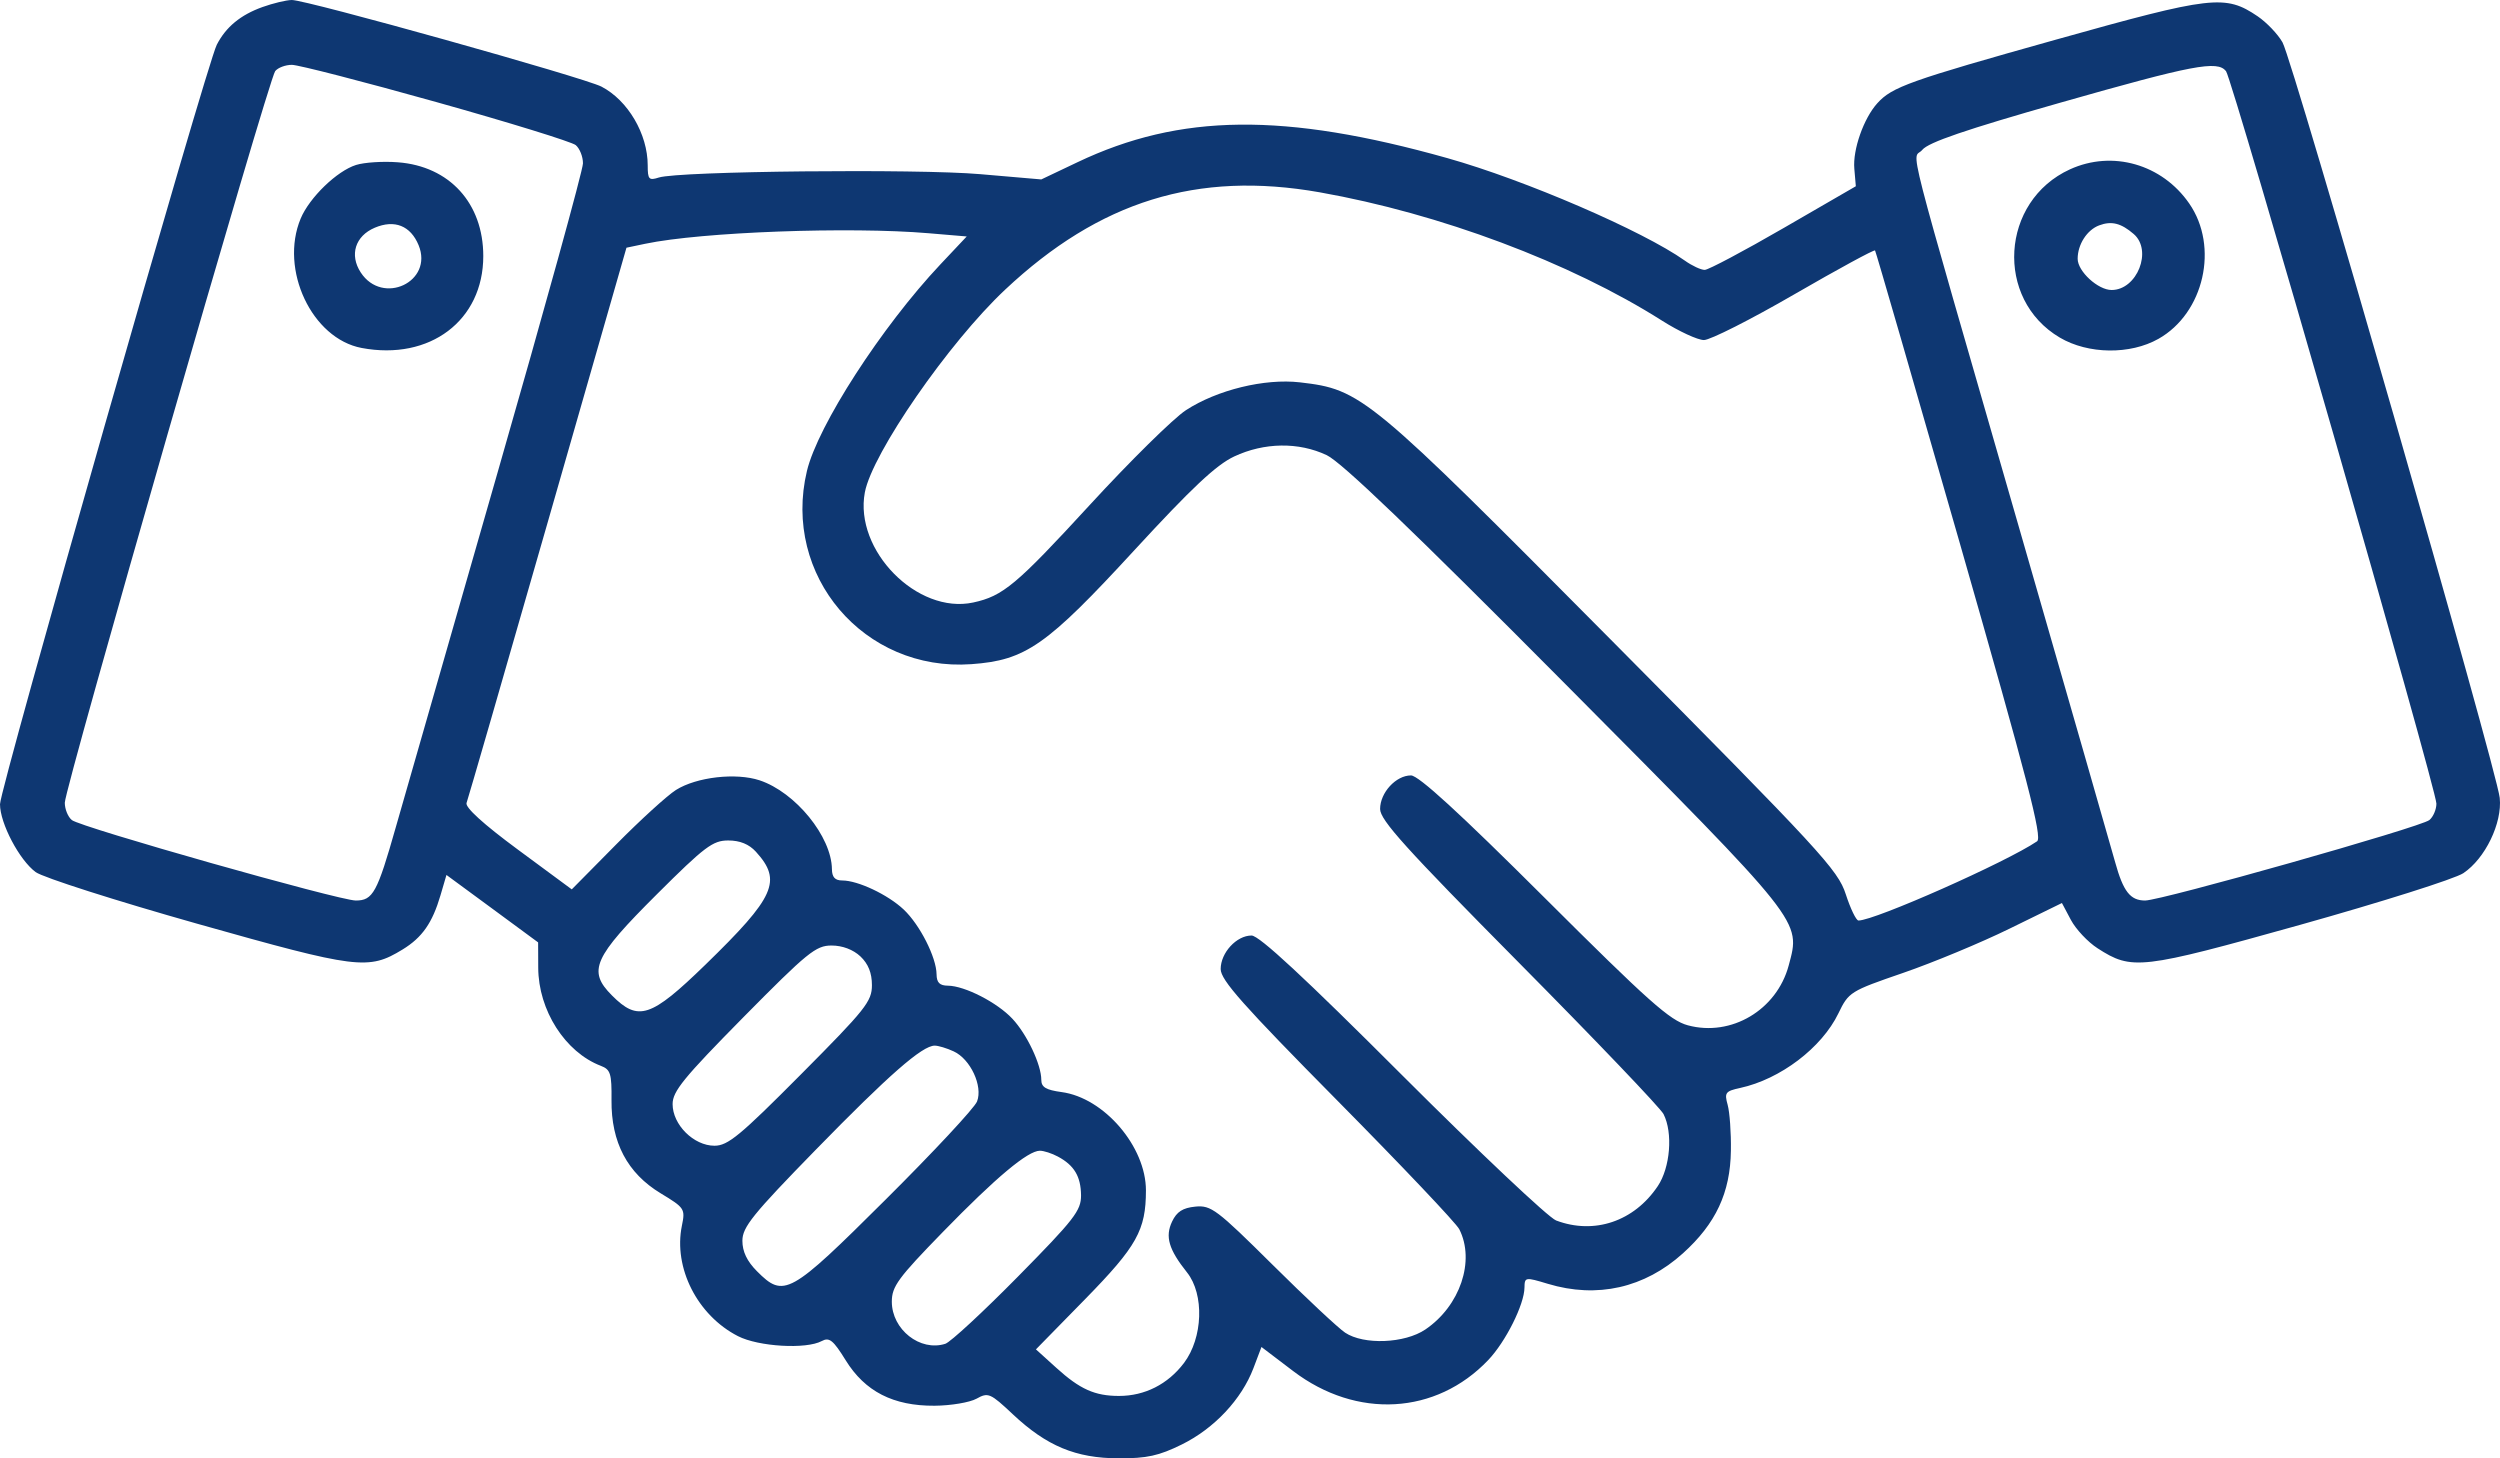<svg width="48" height="28" viewBox="0 0 48 28" fill="none" xmlns="http://www.w3.org/2000/svg">
<g id="free-icon-partnership-9122461 1 (Traced)">
<path id="Layer 1" fill-rule="evenodd" clip-rule="evenodd" d="M5.04 0.135C4.619 0.286 4.337 0.518 4.162 0.86C3.967 1.238 0 15.138 0 15.441C0 15.808 0.373 16.516 0.686 16.745C0.827 16.848 2.226 17.295 3.795 17.738C6.868 18.605 7.072 18.631 7.73 18.23C8.106 18 8.301 17.721 8.457 17.191L8.572 16.799L9.452 17.446L10.332 18.094L10.334 18.581C10.337 19.397 10.851 20.202 11.536 20.464C11.722 20.535 11.746 20.612 11.741 21.122C11.733 21.933 12.046 22.525 12.684 22.911C13.146 23.19 13.159 23.21 13.092 23.535C12.927 24.343 13.39 25.255 14.169 25.654C14.563 25.856 15.478 25.91 15.778 25.748C15.923 25.67 15.998 25.731 16.237 26.117C16.608 26.717 17.151 26.995 17.943 26.99C18.255 26.988 18.618 26.927 18.749 26.855C18.973 26.73 19.013 26.747 19.445 27.153C20.095 27.764 20.655 27.997 21.476 28C22.02 28.002 22.249 27.952 22.693 27.733C23.314 27.426 23.838 26.868 24.066 26.269L24.22 25.862L24.828 26.324C26.047 27.251 27.573 27.165 28.574 26.113C28.909 25.761 29.267 25.046 29.27 24.721C29.273 24.52 29.285 24.518 29.718 24.649C30.664 24.935 31.576 24.729 32.313 24.063C32.944 23.494 33.222 22.9 33.233 22.094C33.239 21.75 33.21 21.354 33.171 21.213C33.106 20.98 33.128 20.95 33.41 20.889C34.183 20.721 34.978 20.117 35.297 19.457C35.495 19.047 35.522 19.03 36.539 18.68C37.111 18.483 38.032 18.101 38.584 17.83L39.589 17.338L39.762 17.664C39.858 17.843 40.087 18.087 40.272 18.206C40.936 18.634 41.094 18.615 44.166 17.756C45.724 17.319 47.133 16.874 47.296 16.765C47.715 16.485 48.045 15.804 47.995 15.32C47.939 14.778 44.025 1.162 43.824 0.813C43.734 0.654 43.519 0.43 43.347 0.313C42.724 -0.109 42.471 -0.079 39.481 0.759C36.66 1.55 36.327 1.669 36.044 1.983C35.782 2.273 35.571 2.874 35.603 3.239L35.632 3.576L34.246 4.378C33.484 4.819 32.802 5.181 32.731 5.182C32.66 5.183 32.488 5.103 32.349 5.004C31.544 4.433 29.279 3.455 27.79 3.036C24.657 2.155 22.658 2.177 20.687 3.115L19.993 3.445L18.821 3.344C17.606 3.238 13.033 3.286 12.651 3.408C12.459 3.47 12.436 3.445 12.436 3.175C12.436 2.573 12.056 1.927 11.548 1.663C11.212 1.489 5.869 -0.006 5.602 1.6634e-05C5.494 0.002 5.241 0.063 5.04 0.135ZM8.372 1.958C9.771 2.35 10.978 2.723 11.054 2.786C11.13 2.85 11.193 3.007 11.193 3.136C11.193 3.265 10.457 5.93 9.558 9.057C8.659 12.185 7.778 15.257 7.599 15.884C7.242 17.14 7.161 17.29 6.831 17.29C6.513 17.29 1.542 15.882 1.379 15.745C1.304 15.684 1.244 15.534 1.244 15.413C1.244 15.127 5.156 1.523 5.284 1.365C5.337 1.299 5.481 1.245 5.604 1.245C5.728 1.245 6.973 1.566 8.372 1.958ZM42.739 1.365C42.862 1.516 46.779 15.154 46.779 15.43C46.779 15.541 46.718 15.684 46.644 15.745C46.483 15.88 41.499 17.29 41.186 17.29C40.901 17.29 40.766 17.117 40.61 16.551C40.54 16.297 39.723 13.451 38.794 10.228C36.495 2.248 36.717 3.113 36.908 2.877C37.026 2.733 37.739 2.489 39.556 1.972C42.11 1.245 42.571 1.157 42.739 1.365ZM6.837 3.167C6.471 3.281 5.942 3.792 5.773 4.196C5.364 5.176 5.988 6.501 6.944 6.681C8.253 6.928 9.279 6.153 9.279 4.917C9.279 3.903 8.631 3.191 7.639 3.116C7.357 3.094 6.996 3.117 6.837 3.167ZM39.744 3.251C38.409 3.86 38.295 5.744 39.549 6.482C40.094 6.803 40.898 6.813 41.442 6.506C42.318 6.012 42.608 4.737 42.033 3.907C41.511 3.152 40.559 2.879 39.744 3.251ZM25.337 3.692C27.643 4.1 30.149 5.039 31.91 6.156C32.233 6.361 32.596 6.529 32.716 6.529C32.836 6.529 33.617 6.134 34.453 5.65C35.288 5.167 35.985 4.788 36.001 4.809C36.017 4.83 36.752 7.372 37.636 10.456C38.931 14.98 39.217 16.082 39.112 16.153C38.527 16.551 35.995 17.674 35.683 17.674C35.638 17.674 35.529 17.447 35.439 17.17C35.288 16.702 34.962 16.348 30.959 12.313C26.259 7.576 26.142 7.479 24.958 7.341C24.282 7.263 23.369 7.486 22.771 7.875C22.532 8.03 21.701 8.849 20.923 9.696C19.512 11.232 19.258 11.444 18.686 11.568C17.612 11.8 16.397 10.566 16.605 9.454C16.745 8.705 18.215 6.579 19.297 5.563C21.11 3.86 22.989 3.277 25.337 3.692ZM8.037 4.707C8.327 5.41 7.345 5.873 6.926 5.231C6.706 4.894 6.82 4.531 7.196 4.372C7.576 4.211 7.883 4.334 8.037 4.707ZM40.967 4.493C41.333 4.808 41.033 5.568 40.543 5.568C40.281 5.568 39.891 5.21 39.891 4.969C39.891 4.693 40.071 4.414 40.304 4.327C40.541 4.238 40.725 4.284 40.967 4.493ZM17.828 4.478L18.561 4.54L18.054 5.078C16.928 6.274 15.701 8.173 15.493 9.043C15.014 11.05 16.588 12.9 18.65 12.752C19.694 12.677 20.093 12.398 21.78 10.564C22.885 9.364 23.35 8.927 23.697 8.764C24.273 8.494 24.933 8.484 25.473 8.739C25.758 8.874 27.126 10.185 30.055 13.134C34.642 17.752 34.576 17.669 34.343 18.537C34.114 19.392 33.239 19.911 32.407 19.686C32.062 19.593 31.654 19.229 29.651 17.232C28.017 15.603 27.236 14.888 27.091 14.888C26.802 14.888 26.498 15.219 26.498 15.533C26.498 15.745 26.989 16.289 29.166 18.487C30.634 19.969 31.882 21.275 31.94 21.391C32.123 21.75 32.069 22.417 31.829 22.774C31.374 23.452 30.608 23.71 29.877 23.433C29.729 23.376 28.4 22.122 26.923 20.646C25.044 18.767 24.177 17.962 24.03 17.962C23.741 17.962 23.437 18.293 23.437 18.606C23.437 18.817 23.863 19.296 25.674 21.128C26.905 22.373 27.96 23.485 28.018 23.601C28.327 24.208 28.033 25.075 27.367 25.526C26.97 25.795 26.184 25.826 25.826 25.587C25.696 25.501 25.069 24.914 24.433 24.283C23.36 23.219 23.253 23.138 22.951 23.167C22.709 23.191 22.594 23.264 22.504 23.454C22.367 23.743 22.439 23.989 22.791 24.431C23.126 24.852 23.097 25.688 22.731 26.171C22.422 26.578 21.98 26.802 21.485 26.802C21.021 26.802 20.734 26.673 20.282 26.263L19.89 25.908L20.84 24.938C21.828 23.928 22.001 23.619 22.002 22.857C22.003 22.016 21.2 21.078 20.383 20.968C20.082 20.927 19.993 20.874 19.993 20.733C19.993 20.441 19.718 19.859 19.438 19.56C19.147 19.248 18.523 18.928 18.2 18.925C18.041 18.924 17.984 18.866 17.982 18.707C17.979 18.382 17.661 17.755 17.351 17.463C17.047 17.177 16.472 16.905 16.17 16.905C16.033 16.905 15.975 16.842 15.973 16.689C15.967 16.064 15.273 15.211 14.584 14.982C14.129 14.832 13.376 14.918 12.979 15.167C12.812 15.272 12.293 15.745 11.827 16.217L10.978 17.076L9.943 16.312C9.279 15.822 8.926 15.5 8.958 15.416C8.985 15.345 9.687 12.916 10.518 10.021L12.028 4.756L12.39 4.68C13.471 4.454 16.31 4.349 17.828 4.478ZM14.513 16.353C15.021 16.911 14.883 17.22 13.543 18.523C12.495 19.541 12.254 19.62 11.748 19.111C11.279 18.64 11.392 18.386 12.612 17.17C13.532 16.253 13.686 16.137 13.982 16.137C14.206 16.137 14.381 16.208 14.513 16.353ZM16.52 18.363C16.671 18.506 16.741 18.681 16.741 18.915C16.741 19.227 16.621 19.378 15.379 20.627C14.207 21.807 13.975 21.998 13.718 21.998C13.32 21.998 12.914 21.595 12.914 21.199C12.914 20.953 13.125 20.695 14.273 19.531C15.504 18.285 15.664 18.154 15.965 18.154C16.175 18.154 16.38 18.232 16.52 18.363ZM18.31 20.186C18.632 20.333 18.875 20.853 18.759 21.149C18.711 21.272 17.922 22.119 17.006 23.03C15.16 24.868 15.052 24.928 14.533 24.407C14.342 24.215 14.254 24.03 14.254 23.823C14.254 23.561 14.449 23.319 15.665 22.073C17.066 20.638 17.707 20.076 17.947 20.076C18.015 20.076 18.179 20.125 18.31 20.186ZM20.311 22.206C20.625 22.374 20.752 22.587 20.756 22.95C20.758 23.243 20.629 23.41 19.544 24.511C18.876 25.189 18.249 25.769 18.15 25.801C17.667 25.955 17.123 25.527 17.123 24.992C17.123 24.7 17.243 24.537 18.104 23.653C19.124 22.605 19.735 22.094 19.966 22.094C20.041 22.094 20.196 22.144 20.311 22.206Z" fill="#0E3772"/>
</g>
</svg>
